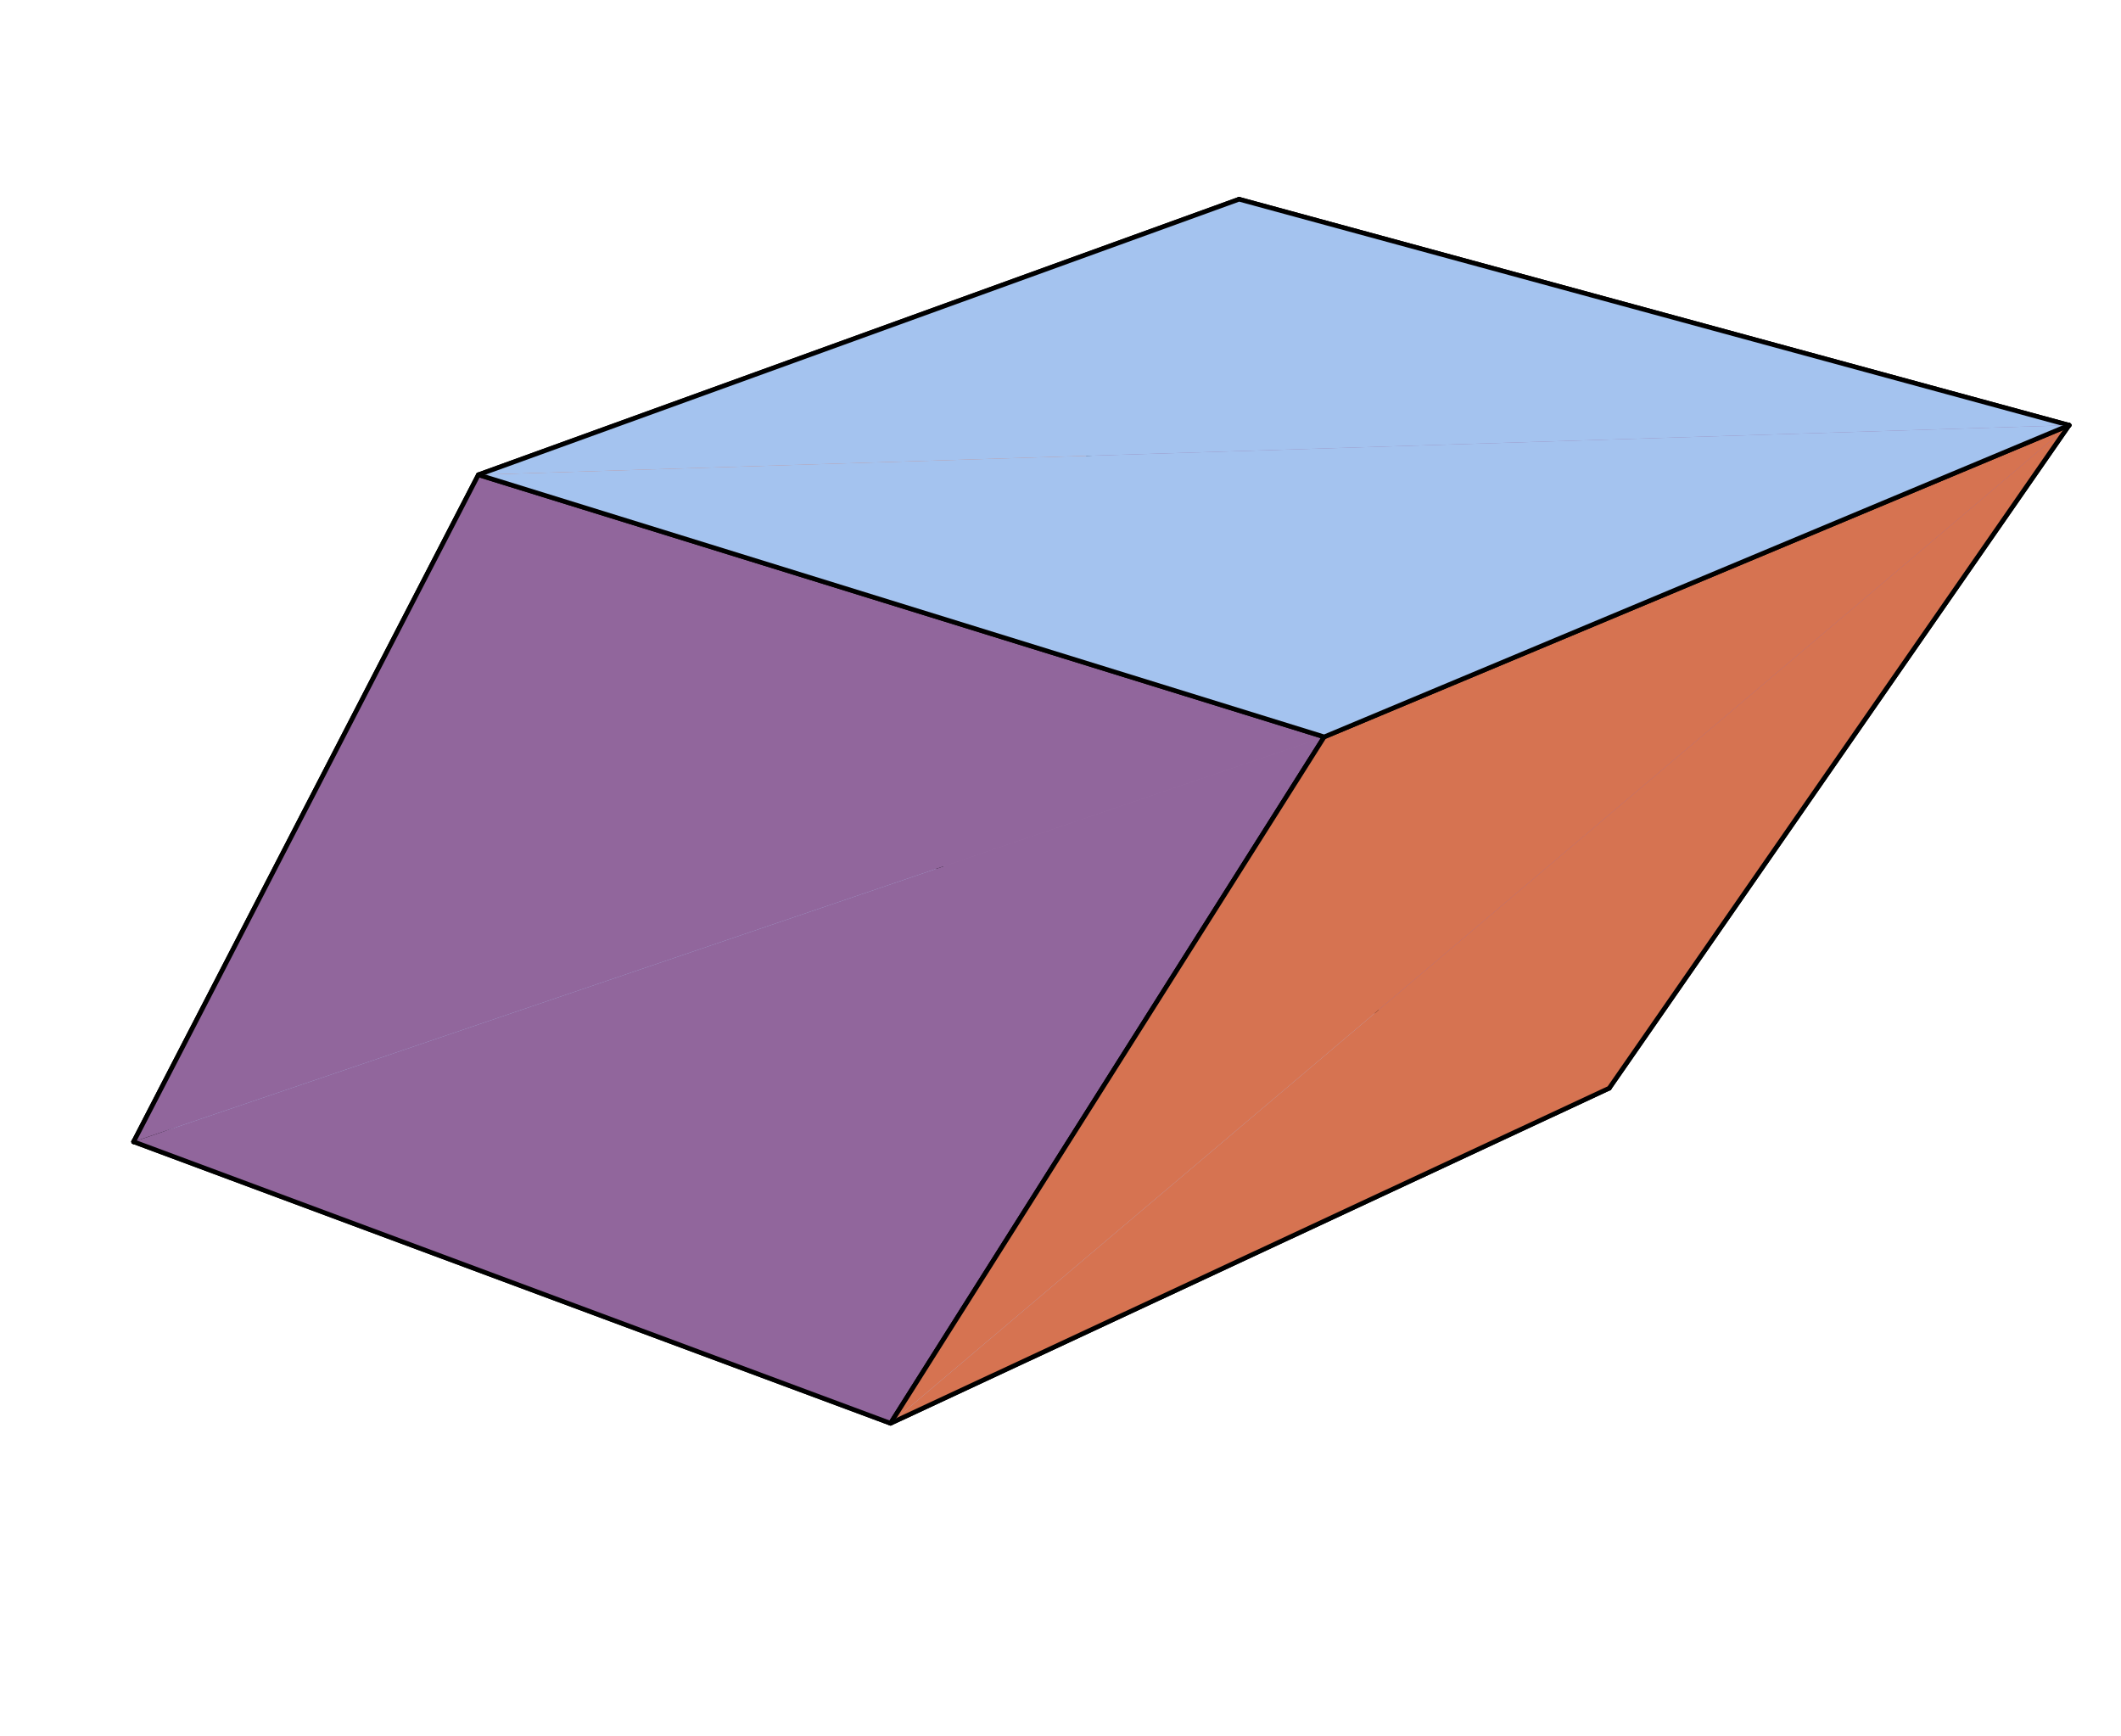 <?xml version="1.0" encoding="UTF-8"?>
<svg xmlns="http://www.w3.org/2000/svg" xmlns:xlink="http://www.w3.org/1999/xlink" width="230.38" height="188.56" viewBox="0 0 230.38 188.56">
<path fill-rule="nonzero" fill="rgb(59.18%, 42.7%, 62.889%)" fill-opacity="1" stroke-width="5" stroke-linecap="round" stroke-linejoin="round" stroke="rgb(0%, 0%, 0%)" stroke-opacity="1" stroke-miterlimit="10" d="M 2247.399 1419.059 L 1747.894 699.041 L 936.968 965.655 " transform="matrix(0.1, 0, 0, -0.1, 0, 188.088)"/>
<path fill-rule="nonzero" fill="rgb(59.18%, 42.7%, 62.889%)" fill-opacity="1" stroke-width="5" stroke-linecap="round" stroke-linejoin="round" stroke="rgb(0%, 0%, 0%)" stroke-opacity="1" stroke-miterlimit="10" d="M 936.968 965.655 L 1345.878 1664.484 L 2247.399 1419.059 " transform="matrix(0.1, 0, 0, -0.1, 0, 188.088)"/>
<path fill-rule="nonzero" fill="rgb(83.006%, 49.097%, 41.209%)" fill-opacity="1" stroke-width="5" stroke-linecap="round" stroke-linejoin="round" stroke="rgb(0%, 0%, 0%)" stroke-opacity="1" stroke-miterlimit="10" d="M 1345.878 1664.484 L 936.968 965.655 L 145.155 640.877 " transform="matrix(0.1, 0, 0, -0.1, 0, 188.088)"/>
<path fill-rule="nonzero" fill="rgb(66.406%, 73.827%, 90.43%)" fill-opacity="1" stroke-width="5" stroke-linecap="round" stroke-linejoin="round" stroke="rgb(0%, 0%, 0%)" stroke-opacity="1" stroke-miterlimit="10" d="M 145.155 640.877 L 936.968 965.655 L 1747.894 699.041 " transform="matrix(0.1, 0, 0, -0.1, 0, 188.088)"/>
<path fill-rule="nonzero" fill="rgb(66.406%, 73.827%, 90.43%)" fill-opacity="1" stroke-width="5" stroke-linecap="round" stroke-linejoin="round" stroke="rgb(0%, 0%, 0%)" stroke-opacity="1" stroke-miterlimit="10" d="M 1747.894 699.041 L 967.284 335.095 L 145.155 640.877 " transform="matrix(0.1, 0, 0, -0.1, 0, 188.088)"/>
<path fill-rule="nonzero" fill="rgb(83.789%, 45.189%, 31.909%)" fill-opacity="1" stroke-width="5" stroke-linecap="round" stroke-linejoin="round" stroke="rgb(0%, 0%, 0%)" stroke-opacity="1" stroke-miterlimit="10" d="M 967.284 335.095 L 1747.894 699.041 L 2247.399 1419.059 " transform="matrix(0.1, 0, 0, -0.1, 0, 188.088)"/>
<path fill-rule="nonzero" fill="rgb(83.006%, 49.097%, 41.209%)" fill-opacity="1" stroke-width="5" stroke-linecap="round" stroke-linejoin="round" stroke="rgb(0%, 0%, 0%)" stroke-opacity="1" stroke-miterlimit="10" d="M 145.155 640.877 L 519.637 1365.243 L 1345.878 1664.484 " transform="matrix(0.1, 0, 0, -0.1, 0, 188.088)"/>
<path fill-rule="nonzero" fill="rgb(57.031%, 39.989%, 61.327%)" fill-opacity="1" stroke-width="5" stroke-linecap="round" stroke-linejoin="round" stroke="rgb(0%, 0%, 0%)" stroke-opacity="1" stroke-miterlimit="10" d="M 1438.353 1080.573 L 519.637 1365.243 L 145.155 640.877 " transform="matrix(0.1, 0, 0, -0.1, 0, 188.088)"/>
<path fill-rule="nonzero" fill="rgb(57.031%, 39.989%, 61.327%)" fill-opacity="1" stroke-width="5" stroke-linecap="round" stroke-linejoin="round" stroke="rgb(0%, 0%, 0%)" stroke-opacity="1" stroke-miterlimit="10" d="M 145.155 640.877 L 967.284 335.095 L 1438.353 1080.573 " transform="matrix(0.1, 0, 0, -0.1, 0, 188.088)"/>
<path fill-rule="nonzero" fill="rgb(64.256%, 76.562%, 93.75%)" fill-opacity="1" stroke-width="5" stroke-linecap="round" stroke-linejoin="round" stroke="rgb(0%, 0%, 0%)" stroke-opacity="1" stroke-miterlimit="10" d="M 2247.399 1419.059 L 1345.878 1664.484 L 519.637 1365.243 " transform="matrix(0.1, 0, 0, -0.1, 0, 188.088)"/>
<path fill-rule="nonzero" fill="rgb(83.789%, 45.189%, 31.909%)" fill-opacity="1" stroke-width="5" stroke-linecap="round" stroke-linejoin="round" stroke="rgb(0%, 0%, 0%)" stroke-opacity="1" stroke-miterlimit="10" d="M 2247.399 1419.059 L 1438.353 1080.573 L 967.284 335.095 " transform="matrix(0.1, 0, 0, -0.1, 0, 188.088)"/>
<path fill-rule="nonzero" fill="rgb(64.256%, 76.562%, 93.75%)" fill-opacity="1" stroke-width="5" stroke-linecap="round" stroke-linejoin="round" stroke="rgb(0%, 0%, 0%)" stroke-opacity="1" stroke-miterlimit="10" d="M 519.637 1365.243 L 1438.353 1080.573 L 2247.399 1419.059 " transform="matrix(0.1, 0, 0, -0.1, 0, 188.088)"/>
</svg>
